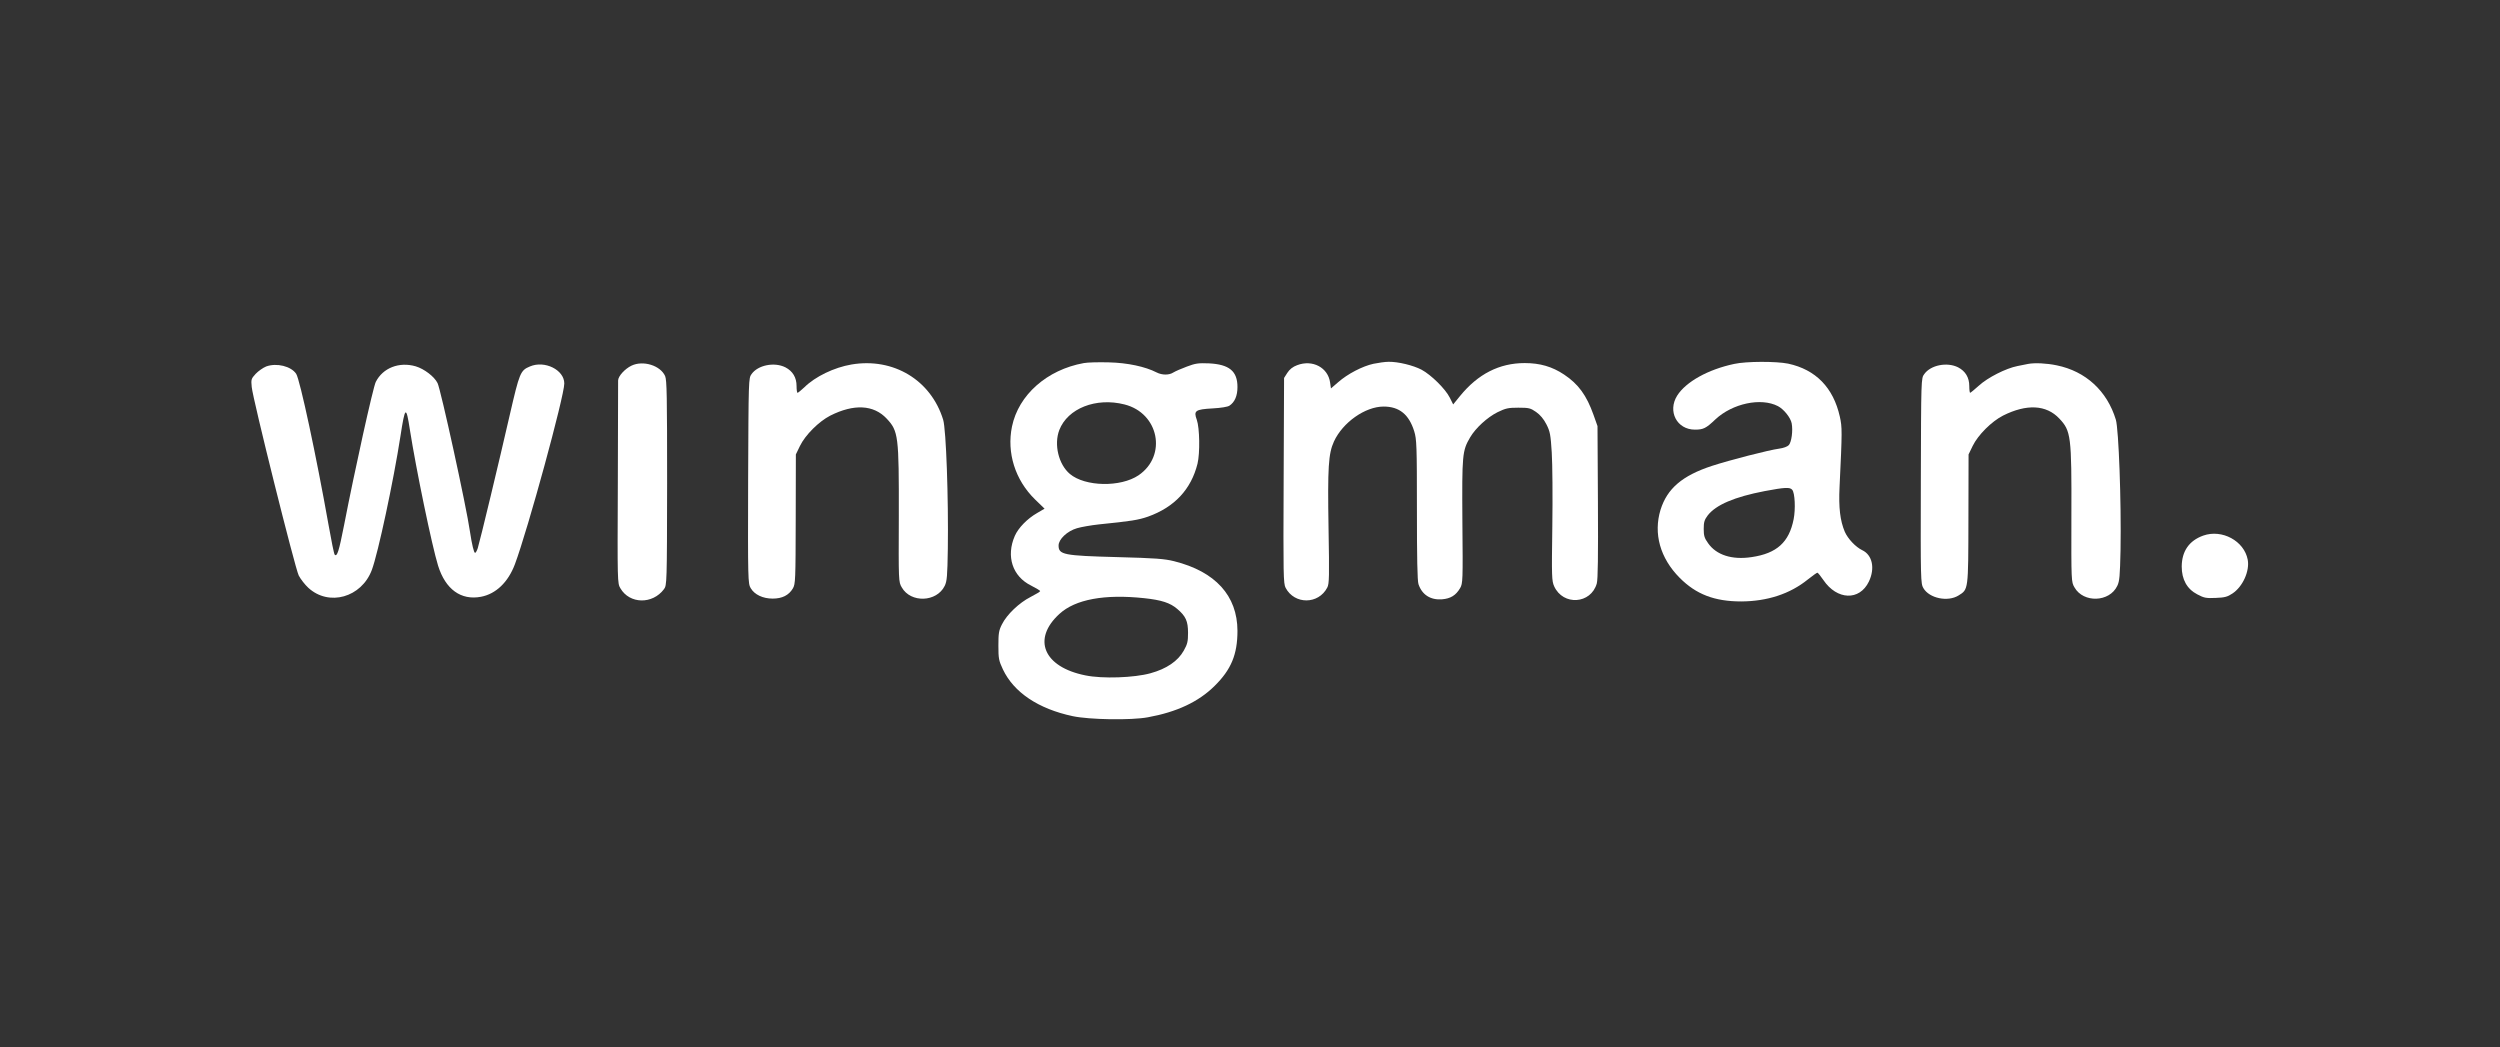 <svg width="358" height="150" viewBox="0 0 358 150" fill="none" xmlns="http://www.w3.org/2000/svg">
<rect x="0" y="0" width="358" height="150" fill="#333333" stroke="none"/>
<path d="M155.2 51.993C149.926 52.946 145.85 56.556 144.917 61.079C144.146 64.831 145.363 68.725 148.202 71.504L149.582 72.842L148.507 73.471C147.127 74.262 145.829 75.58 145.322 76.736C144.045 79.657 144.978 82.537 147.655 83.855C148.365 84.22 148.953 84.565 148.953 84.646C148.953 84.727 148.344 85.092 147.594 85.478C145.951 86.309 144.166 88.013 143.477 89.412C143.031 90.284 142.97 90.71 142.97 92.454C142.97 94.32 143.031 94.604 143.619 95.862C145.18 99.147 148.669 101.5 153.618 102.555C156.011 103.062 161.953 103.163 164.367 102.717C168.504 101.966 171.628 100.506 173.919 98.235C176.313 95.882 177.205 93.712 177.205 90.325C177.185 85.295 174.041 81.847 168.139 80.367C166.76 80.022 165.462 79.92 160.006 79.778C152.299 79.576 151.589 79.434 151.589 78.115C151.589 77.223 152.827 76.047 154.226 75.641C154.834 75.458 156.254 75.215 157.37 75.093C161.994 74.627 163.008 74.465 164.407 73.978C168.2 72.619 170.573 70.064 171.486 66.393C171.851 64.871 171.79 61.282 171.384 60.126C170.897 58.807 171.161 58.625 173.656 58.483C174.832 58.422 175.806 58.26 176.049 58.097C176.82 57.59 177.205 56.678 177.205 55.42C177.205 53.149 176.029 52.175 173.108 52.033C171.587 51.972 171.181 52.033 169.944 52.5C169.174 52.784 168.301 53.169 168.038 53.331C167.429 53.737 166.415 53.737 165.624 53.331C164.002 52.5 161.467 51.952 158.789 51.891C157.349 51.851 155.727 51.891 155.2 51.993ZM161.02 57.915C165.949 59.152 167.166 65.237 163.048 68.056C160.473 69.8 155.382 69.698 153.212 67.873C151.589 66.514 150.9 63.654 151.691 61.586C152.887 58.483 156.944 56.88 161.02 57.915ZM163.86 85.66C166.334 85.924 167.571 86.329 168.585 87.201C169.802 88.236 170.127 88.946 170.127 90.629C170.127 91.846 170.046 92.231 169.518 93.164C168.687 94.665 167.044 95.781 164.752 96.409C162.42 97.058 157.856 97.221 155.423 96.713C149.44 95.517 147.756 91.521 151.711 87.911C153.983 85.822 158.181 85.052 163.86 85.66Z" fill="white"/>
<path d="M196.677 52.094C195.095 52.438 192.965 53.554 191.627 54.73L190.592 55.623L190.471 54.791C190.187 52.641 187.956 51.445 185.745 52.296C185.136 52.52 184.67 52.885 184.345 53.392L183.879 54.122L183.818 68.826C183.757 82.293 183.778 83.591 184.102 84.179C185.38 86.593 188.807 86.572 190.065 84.138C190.349 83.611 190.369 82.556 190.247 75.62C190.105 66.899 190.227 64.972 191.018 63.228C192.276 60.49 195.5 58.219 198.137 58.219C200.388 58.219 201.767 59.354 202.518 61.768C202.863 62.883 202.903 63.796 202.903 72.963C202.903 79.9 202.964 83.165 203.126 83.652C203.633 85.173 204.85 85.944 206.493 85.822C207.73 85.72 208.481 85.254 209.089 84.22C209.474 83.55 209.495 83.206 209.414 74.667C209.353 65.033 209.393 64.567 210.529 62.62C211.32 61.281 212.983 59.76 214.443 59.03C215.62 58.462 215.964 58.381 217.425 58.381C218.946 58.381 219.169 58.442 219.96 58.989C220.548 59.395 221.055 60.003 221.44 60.754C221.968 61.788 222.049 62.214 222.211 64.81C222.313 66.412 222.353 71.178 222.292 75.417C222.191 82.638 222.211 83.185 222.556 83.956C223.834 86.775 227.829 86.511 228.661 83.55C228.823 82.942 228.864 79.697 228.823 71.868L228.762 61.017L228.194 59.415C227.2 56.616 226.024 54.994 223.976 53.635C222.272 52.499 220.528 51.992 218.337 51.992C214.707 51.992 211.644 53.554 209.069 56.718L208.095 57.914L207.608 56.941C206.98 55.683 204.931 53.675 203.572 52.945C202.376 52.317 200.226 51.789 198.847 51.81C198.34 51.81 197.366 51.952 196.677 52.094Z" fill="white"/>
<path d="M248.333 52.114C244.601 52.905 241.437 54.669 240.18 56.637C238.76 58.888 240.119 61.524 242.715 61.524C243.912 61.524 244.297 61.342 245.636 60.064C248.09 57.772 252.166 56.9 254.6 58.158C255.452 58.604 256.405 59.8 256.567 60.612C256.77 61.687 256.547 63.289 256.162 63.735C255.959 63.958 255.391 64.161 254.803 64.242C253.282 64.445 247.704 65.885 245.149 66.716C240.89 68.116 238.74 69.962 237.787 73.004C236.752 76.411 237.726 79.92 240.525 82.739C242.877 85.112 245.534 86.126 249.347 86.126C253.079 86.106 256.324 85.051 258.879 82.982C259.549 82.455 260.157 82.009 260.259 82.009C260.34 82.029 260.725 82.496 261.11 83.064C263.057 85.943 266.282 86.065 267.621 83.287C268.533 81.38 268.128 79.474 266.668 78.784C265.735 78.338 264.619 77.162 264.173 76.147C263.504 74.566 263.281 72.679 263.423 69.759C263.808 61.666 263.808 61.22 263.463 59.658C262.53 55.501 260.015 52.925 256.06 52.073C254.357 51.728 250.077 51.728 248.333 52.114ZM256.648 70.144C257.034 70.59 257.135 72.902 256.851 74.342C256.202 77.648 254.438 79.251 250.828 79.778C248.009 80.204 245.778 79.474 244.601 77.79C244.074 77.06 243.972 76.715 243.972 75.742C243.972 74.768 244.074 74.444 244.54 73.815C245.717 72.294 248.374 71.158 252.694 70.327C255.614 69.779 256.324 69.739 256.648 70.144Z" fill="white"/>
<path d="M90.44 52.357C89.467 52.824 88.514 53.879 88.514 54.487C88.514 54.73 88.493 61.362 88.473 69.232C88.412 83.348 88.412 83.53 88.838 84.24C90.156 86.512 93.442 86.572 95.085 84.362C95.491 83.814 95.511 83.591 95.531 69.171C95.531 56.677 95.491 54.426 95.247 53.858C94.578 52.337 92.103 51.566 90.44 52.357Z" fill="white"/>
<path d="M121.937 52.195C119.443 52.621 116.745 53.919 115.184 55.46C114.717 55.886 114.291 56.251 114.21 56.251C114.129 56.251 114.068 55.825 114.068 55.278C114.068 54.061 113.521 53.148 112.466 52.6C110.884 51.809 108.531 52.276 107.619 53.574C107.193 54.162 107.193 54.243 107.132 68.866C107.091 83.043 107.112 83.57 107.497 84.219C108.045 85.152 109.241 85.72 110.641 85.72C111.999 85.72 112.953 85.254 113.541 84.26C113.906 83.631 113.926 83.104 113.947 74.322L113.967 65.074L114.555 63.857C115.326 62.275 117.273 60.348 118.895 59.517C122.282 57.813 125.101 57.955 126.967 59.942C128.651 61.727 128.732 62.417 128.711 73.795C128.671 83.307 128.671 83.327 129.137 84.118C130.415 86.369 134.127 86.248 135.283 83.895C135.607 83.226 135.668 82.516 135.729 78.561C135.83 71.442 135.486 61.464 135.06 60.105C133.315 54.426 127.941 51.181 121.937 52.195Z" fill="white"/>
<path d="M290.417 52.115C290.194 52.155 289.504 52.297 288.896 52.419C287.253 52.743 284.636 54.062 283.359 55.238C282.75 55.786 282.182 56.252 282.122 56.252C282.061 56.252 282 55.826 282 55.279C282 54.062 281.452 53.149 280.398 52.601C278.816 51.81 276.463 52.277 275.55 53.575C275.104 54.163 275.104 54.224 275.064 68.867C275.023 83.044 275.043 83.571 275.429 84.22C276.28 85.681 278.917 86.228 280.458 85.275C281.878 84.383 281.858 84.606 281.878 74.303L281.898 65.075L282.487 63.858C283.257 62.276 285.204 60.349 286.827 59.517C290.214 57.814 293.033 57.956 294.899 59.943C296.562 61.708 296.663 62.418 296.623 73.796C296.603 83.308 296.603 83.328 297.069 84.119C298.347 86.37 302.079 86.249 303.194 83.896C303.519 83.247 303.579 82.476 303.661 78.765C303.782 71.909 303.397 61.465 302.991 60.106C301.734 55.968 298.671 53.169 294.534 52.318C293.074 52.013 291.37 51.932 290.417 52.115Z" fill="white"/>
<path d="M38.114 52.479C37.668 52.662 36.999 53.128 36.613 53.534C35.964 54.244 35.944 54.325 36.046 55.42C36.208 57.164 42.252 81.381 42.779 82.415C43.043 82.922 43.671 83.733 44.158 84.179C47.099 86.877 51.764 85.559 53.244 81.624C54.137 79.251 56.368 68.786 57.341 62.478C58.011 58.138 58.153 58.036 58.7 61.566C59.572 67.123 61.844 78.135 62.736 81.016C63.791 84.382 66.001 86.005 68.881 85.457C71.011 85.052 72.755 83.388 73.729 80.813C75.595 75.823 80.807 56.739 80.807 54.913C80.807 52.966 77.988 51.567 75.879 52.479C74.52 53.047 74.398 53.351 72.999 59.416C71.498 65.987 68.719 77.547 68.415 78.501C68.293 78.866 68.131 79.17 68.03 79.17C67.867 79.17 67.583 78.014 67.299 76.128C66.792 72.558 63.101 55.704 62.655 54.852C62.188 53.919 60.748 52.824 59.532 52.459C57.159 51.77 54.826 52.682 53.812 54.69C53.427 55.44 50.79 67.366 49.269 75.215C48.539 78.927 48.275 79.778 47.931 79.433C47.829 79.332 47.444 77.405 47.038 75.114C45.314 65.399 42.962 54.386 42.414 53.534C41.684 52.439 39.615 51.932 38.114 52.479Z" fill="white"/>
<path d="M315.505 76.696C313.477 77.427 312.442 78.927 312.422 81.118C312.422 82.984 313.172 84.343 314.653 85.113C315.647 85.641 315.931 85.681 317.31 85.62C318.567 85.58 318.993 85.458 319.683 84.992C321.163 84.018 322.177 81.767 321.873 80.144C321.366 77.467 318.202 75.743 315.505 76.696Z" fill="white"/>
</svg>
